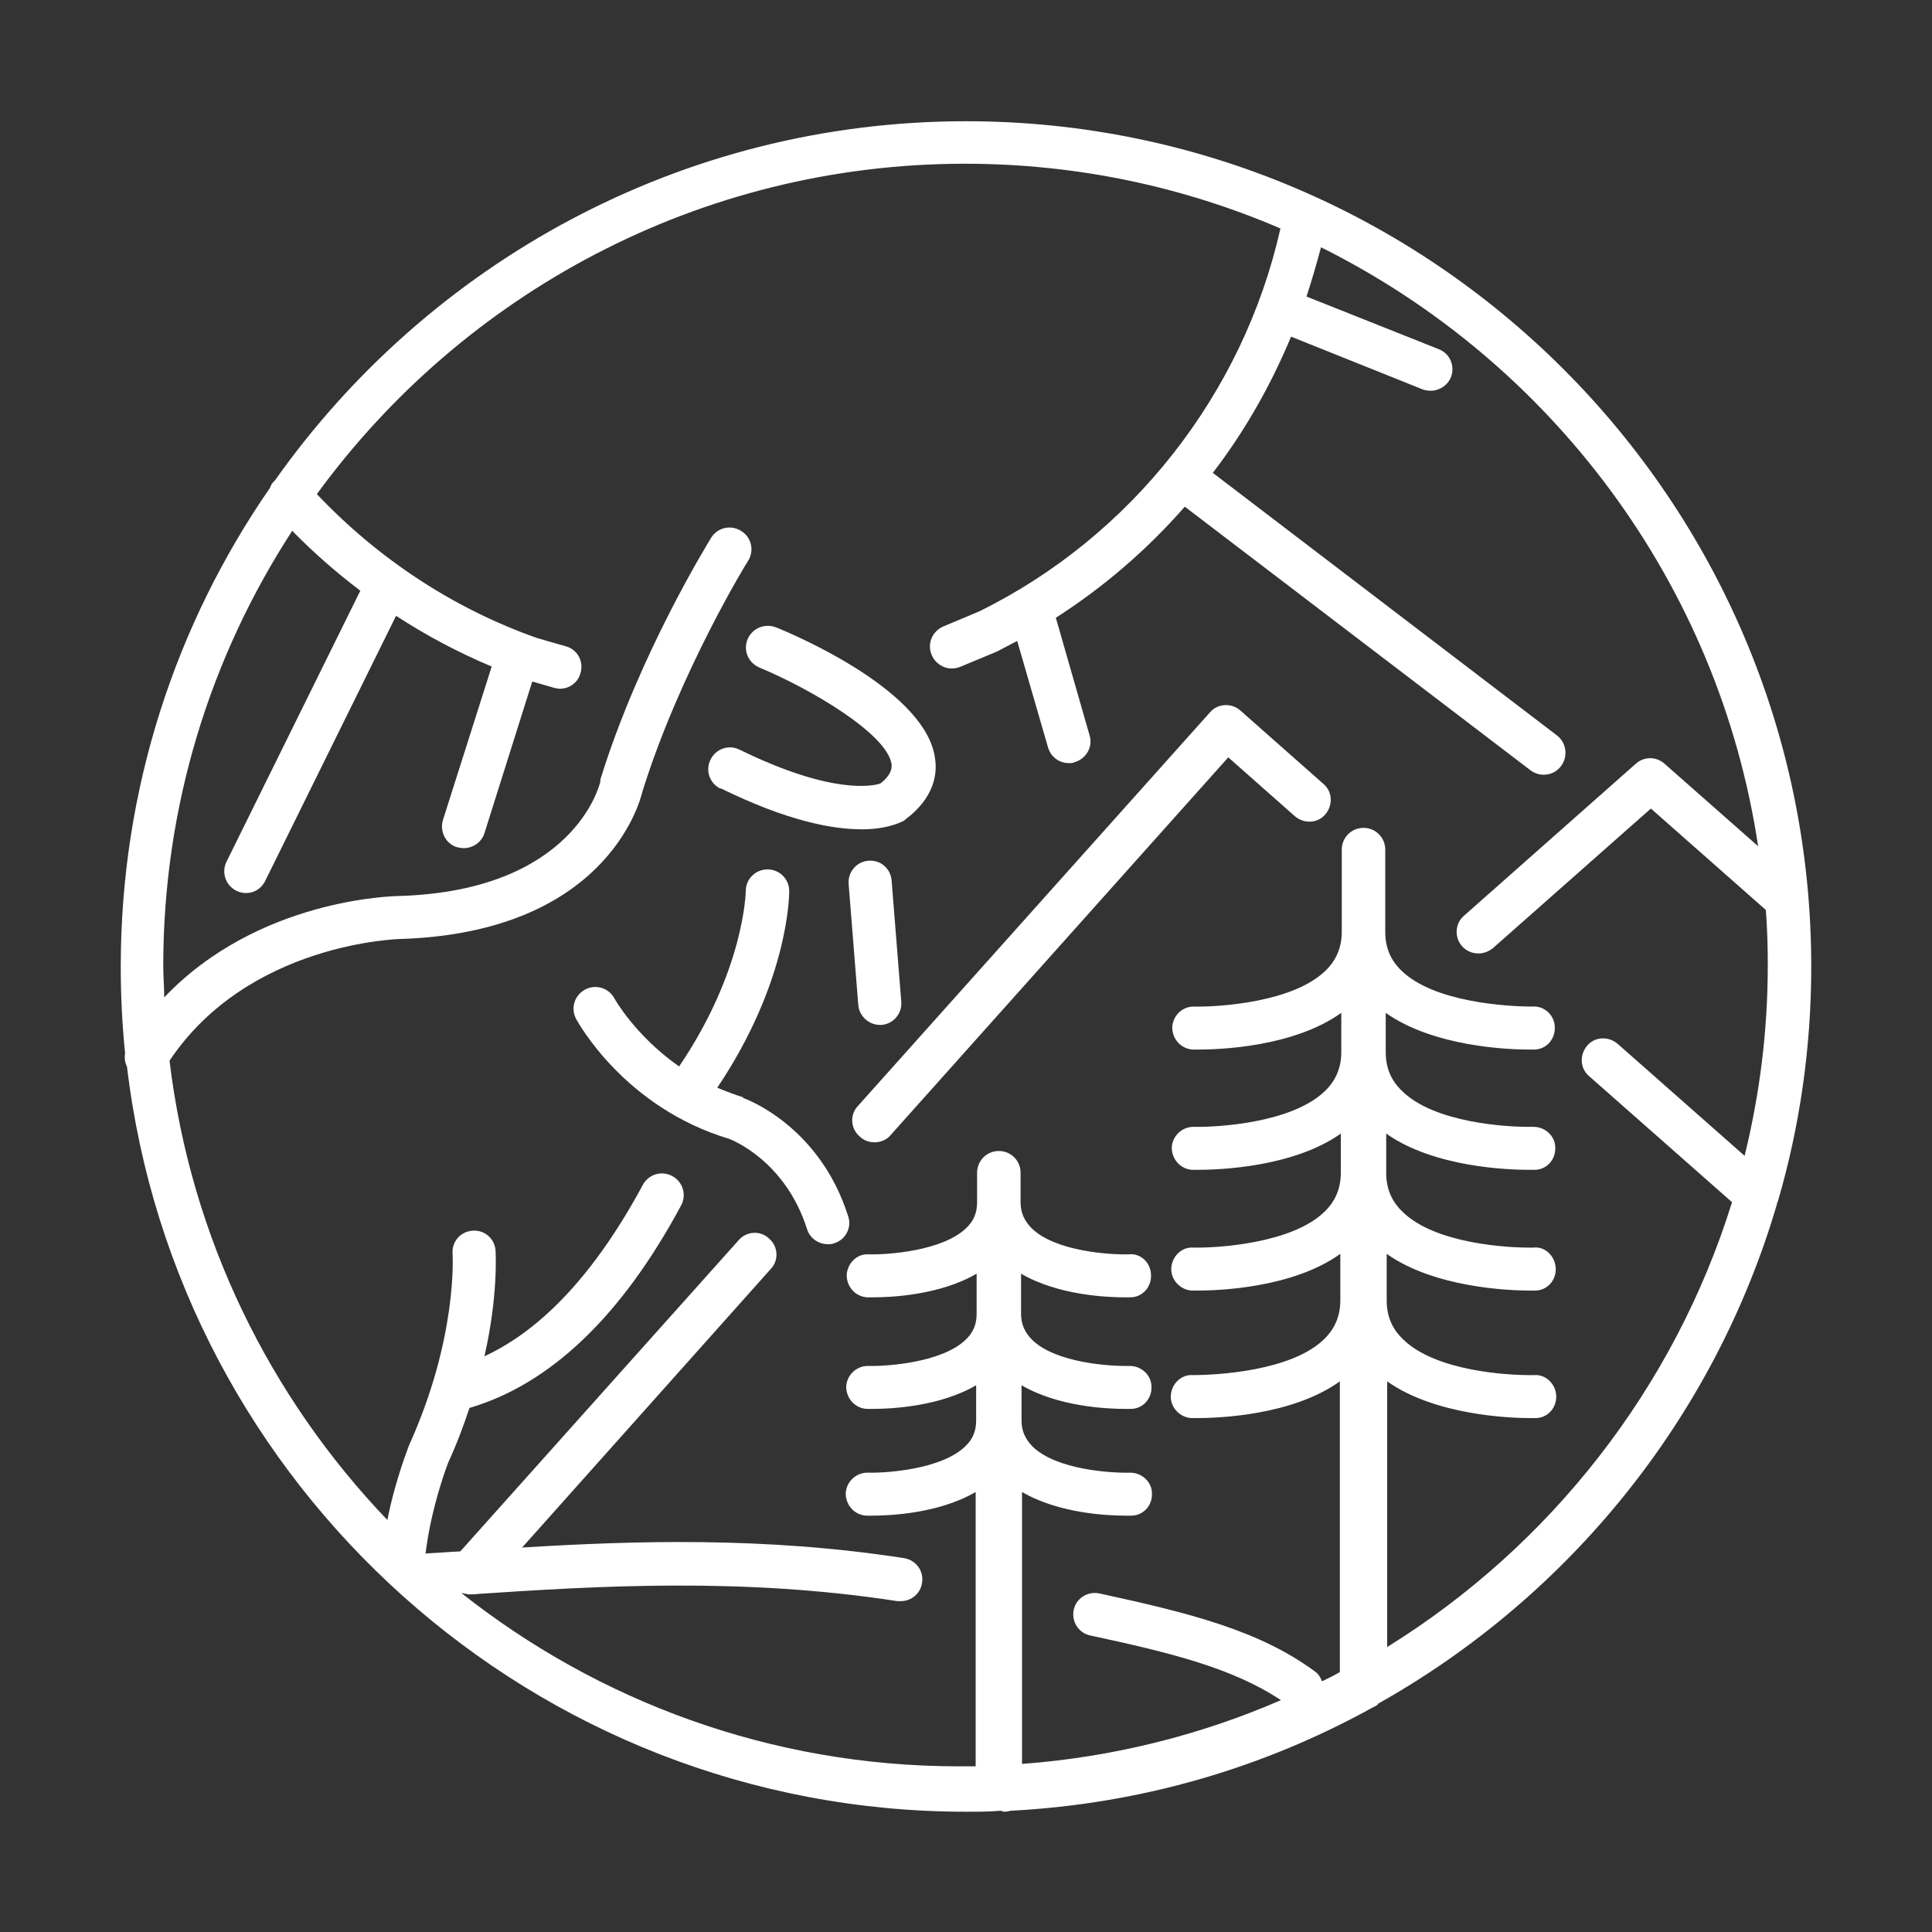 <?xml version="1.0" encoding="UTF-8"?>
<svg id="Layer_1" data-name="Layer 1" xmlns="http://www.w3.org/2000/svg" viewBox="0 0 40 40">
  <rect x="0" y="0" width="40" height="40" fill="#333333" stroke="none"/>
  <defs>
    <style>
      .cls-1 {
        fill: #ffffff;
      }
    </style>
  </defs>
  <path class="cls-1" d="M17.81,23.54c.09.08.19.11.3.11.12,0,.25-.05.33-.15l6.99-7.82,1.38,1.22c.19.16.47.15.63-.04.16-.19.15-.47-.04-.63l-1.72-1.52c-.18-.16-.47-.15-.63.04l-7.29,8.15c-.17.18-.15.47.04.63Z"/>
  <path class="cls-1" d="M15.39,22.72c-.19-.06-.37-.13-.54-.2,1.48-2.2,1.49-3.99,1.49-4.07,0-.25-.2-.45-.45-.45h0c-.25,0-.45.2-.45.45,0,.02-.03,1.64-1.38,3.63-.9-.63-1.33-1.39-1.34-1.41-.12-.22-.39-.3-.61-.18-.22.12-.3.39-.18.61.04.07,1,1.83,3.17,2.48.05.02,1.16.45,1.61,1.87.06.19.24.31.43.31.04,0,.09,0,.13-.02.24-.07.37-.33.29-.56-.59-1.86-2.09-2.42-2.18-2.45Z"/>
  <path class="cls-1" d="M14.92,16.32c1.38.68,2.32.85,2.92.85.51,0,.77-.13.86-.17.01,0,.03-.02.04-.03.59-.44.67-.93.62-1.26-.17-1.37-2.77-2.51-3.29-2.72-.23-.09-.49.01-.59.24s.01.49.24.59c1.06.44,2.66,1.38,2.74,2.01,0,.05.02.19-.23.39-.14.05-.98.25-2.92-.7-.22-.11-.49-.02-.6.21-.11.22-.02.49.21.6Z"/>
  <path class="cls-1" d="M28.52,35.28c3.96-2.22,6.97-5.92,8.27-10.35,0-.02.01-.04.02-.06.45-1.54.69-3.17.69-4.86,0-9.65-7.85-17.5-17.5-17.5-5.91,0-11.14,2.95-14.31,7.44-.05.04-.08.09-.1.15-1.95,2.82-3.09,6.23-3.09,9.91,0,.61.03,1.21.09,1.8-.02.1,0,.19.04.28,1.03,8.67,8.43,15.42,17.37,15.42.24,0,.47,0,.71-.02.03,0,.06.02.09.02.04,0,.08-.01.12-.02,2.72-.14,5.27-.9,7.52-2.15.03-.01.06-.03.09-.05ZM9.7,33.01c.07,0,.13,0,.2-.01,2.43-.16,5.45-.35,8.68.15.02,0,.05,0,.07,0,.22,0,.41-.16.44-.38.04-.25-.13-.47-.37-.51-2.9-.45-5.62-.36-7.91-.22l5.15-5.77c.17-.18.15-.47-.04-.63-.18-.17-.47-.15-.63.04l-5.76,6.44c-.23.01-.45.03-.67.04-.02,0-.03,0-.05.01.12-1,.47-1.89.47-1.89.18-.39.32-.77.44-1.13,1.67-.49,3.15-1.9,4.38-4.19.12-.22.04-.49-.18-.61-.22-.12-.49-.04-.61.18-.97,1.8-2.07,2.99-3.28,3.55.29-1.28.23-2.14.23-2.19-.02-.25-.23-.43-.48-.41-.25.02-.43.23-.41.48,0,.02.11,1.73-.9,3.96-.01.04-.28.69-.45,1.55-2.43-2.54-4.07-5.84-4.51-9.51,1.64-2.45,4.76-2.52,4.8-2.52,4.17-.14,4.92-2.75,4.99-3.05.77-2.47,2.17-4.76,2.19-4.78.13-.21.07-.49-.15-.62-.21-.13-.49-.07-.62.15-.06.1-1.49,2.41-2.29,5,0,.01,0,.03,0,.04-.02.09-.56,2.25-4.14,2.37-.13,0-2.94.05-4.89,2.1,0-.22-.02-.43-.02-.65,0-3.32.98-6.41,2.67-9.01.44.45.91.86,1.41,1.24l-2.77,5.61c-.11.22-.02.49.2.6.06.03.13.05.2.05.17,0,.32-.09.4-.25l2.71-5.49c.63.41,1.29.76,1.98,1.05l-1.01,3.18c-.07.24.06.49.29.56.05.01.09.02.14.02.19,0,.37-.12.43-.31l.99-3.14.45.13s.08.02.12.02c.2,0,.38-.13.43-.33.07-.24-.07-.49-.31-.55l-.59-.17c-1.73-.61-3.29-1.64-4.56-2.98,3.02-4.14,7.91-6.84,13.42-6.84,2.32,0,4.53.48,6.53,1.34-.77,3.43-3.09,6.38-6.24,7.93l-.74.31c-.23.1-.34.36-.24.59.07.17.24.28.41.28.06,0,.12-.01.17-.03l.77-.32c.14-.07.28-.15.42-.22l.64,2.21c.06.2.24.32.43.32.04,0,.08,0,.12-.02.24-.07.38-.32.31-.55l-.7-2.44c1-.64,1.9-1.42,2.67-2.3l7.16,5.46c.08.06.18.09.27.09.14,0,.27-.06.36-.18.15-.2.11-.48-.08-.63l-7.13-5.44c.66-.86,1.2-1.81,1.62-2.82l2.72,1.09c.05.02.11.03.17.03.18,0,.35-.11.42-.28.09-.23-.02-.49-.25-.58l-2.74-1.09c.11-.34.21-.68.3-1.02,4.76,2.37,8.23,6.95,9.05,12.4l-1.94-1.71c-.17-.15-.42-.15-.59,0l-3.56,3.15c-.19.16-.2.45-.04.63.09.1.21.15.34.15.11,0,.21-.04.3-.11l3.27-2.89,2.38,2.1c.03.38.04.77.04,1.15,0,1.36-.17,2.68-.48,3.94l-2.63-2.32c-.19-.16-.47-.15-.63.04-.16.19-.15.47.04.63l2.96,2.61c-1.2,3.86-3.77,7.12-7.14,9.21v-5.5c.99.7,2.53.76,2.96.76.06,0,.1,0,.11,0,.25,0,.44-.21.43-.46s-.22-.45-.46-.43c-.53.01-2.04-.08-2.71-.74-.23-.22-.34-.48-.34-.81v-.96c.99.7,2.53.76,2.96.76.06,0,.1,0,.11,0,.25,0,.44-.21.43-.46s-.22-.46-.46-.43c-.53.01-2.04-.08-2.71-.74-.23-.22-.34-.48-.34-.81v-.81c.99.7,2.53.75,2.96.75.06,0,.1,0,.11,0,.25,0,.44-.21.43-.46,0-.24-.21-.43-.45-.43,0,0,0,0-.01,0-.53.01-2.04-.08-2.71-.74-.23-.22-.34-.48-.34-.81v-.81c.99.7,2.53.76,2.96.76.06,0,.1,0,.11,0,.25,0,.44-.21.43-.46,0-.25-.22-.45-.46-.43-.53,0-2.04-.09-2.71-.74-.23-.22-.34-.48-.34-.81v-1.7c0-.25-.2-.45-.45-.45s-.45.2-.45.45v1.7c0,.32-.11.59-.34.81-.67.65-2.19.75-2.71.74-.25-.01-.45.19-.46.43,0,.25.19.45.43.46.01,0,.05,0,.11,0,.43,0,1.97-.05,2.96-.76v.81c0,.32-.11.59-.34.81-.67.65-2.18.75-2.71.74,0,0,0,0-.01,0-.24,0-.44.19-.45.43,0,.25.19.45.43.46.01,0,.05,0,.11,0,.43,0,1.97-.05,2.96-.75v.81c0,.32-.11.59-.34.81-.67.65-2.19.75-2.71.74-.25-.02-.45.19-.46.43s.19.45.43.46c.01,0,.05,0,.11,0,.43,0,1.97-.05,2.96-.76v.96c0,.32-.11.59-.34.81-.67.65-2.19.74-2.71.74-.25-.02-.45.19-.46.43s.19.45.43.46c.01,0,.05,0,.11,0,.43,0,1.97-.05,2.96-.76v6.02c-.12.07-.25.13-.37.19-.03-.08-.07-.15-.14-.2-1.15-.85-2.58-1.21-4.47-1.62-.24-.05-.48.1-.53.34-.05.24.1.48.34.53,1.68.36,2.96.68,3.95,1.34-1.66.72-3.47,1.18-5.36,1.32v-5.63c.77.45,1.79.49,2.15.49.05,0,.09,0,.11,0,.25,0,.44-.21.43-.46,0-.24-.21-.43-.45-.43,0,0,0,0-.01,0-.39.01-1.52-.06-2.01-.54-.15-.15-.23-.32-.23-.54v-.73c.77.45,1.79.49,2.15.49.05,0,.09,0,.11,0,.25,0,.44-.21.43-.46,0-.24-.21-.43-.45-.43,0,0,0,0-.01,0-.39.01-1.52-.06-2.01-.54-.15-.15-.23-.32-.23-.54v-.83c.77.45,1.79.49,2.15.49.05,0,.09,0,.11,0,.25,0,.44-.21.43-.46,0-.25-.21-.46-.46-.43-.39.01-1.52-.06-2.01-.54-.15-.15-.23-.32-.23-.54v-.61c0-.25-.2-.45-.45-.45s-.45.2-.45.45v.61c0,.22-.07.39-.23.54-.49.47-1.62.55-2.01.54-.25-.02-.45.19-.46.43,0,.25.19.45.43.46.02,0,.06,0,.11,0,.36,0,1.38-.04,2.15-.49v.83c0,.22-.07.39-.23.54-.49.47-1.62.55-2.01.54,0,0,0,0-.01,0-.24,0-.44.19-.45.43,0,.25.19.45.43.46.02,0,.06,0,.11,0,.36,0,1.38-.04,2.15-.49v.73c0,.22-.07.39-.23.54-.49.47-1.62.55-2.01.54,0,0,0,0-.01,0-.24,0-.44.19-.45.43,0,.25.19.45.43.46.02,0,.06,0,.11,0,.36,0,1.38-.04,2.15-.49v5.68c-.12,0-.23,0-.35,0-3.89,0-7.47-1.35-10.3-3.59Z"/>
  <path class="cls-1" d="M18.21,21.22s.02,0,.04,0c.25-.02.43-.24.41-.48l-.2-2.51c-.02-.25-.23-.43-.48-.41-.25.02-.43.24-.41.48l.2,2.51c.02.23.22.41.45.41Z"/>
</svg>